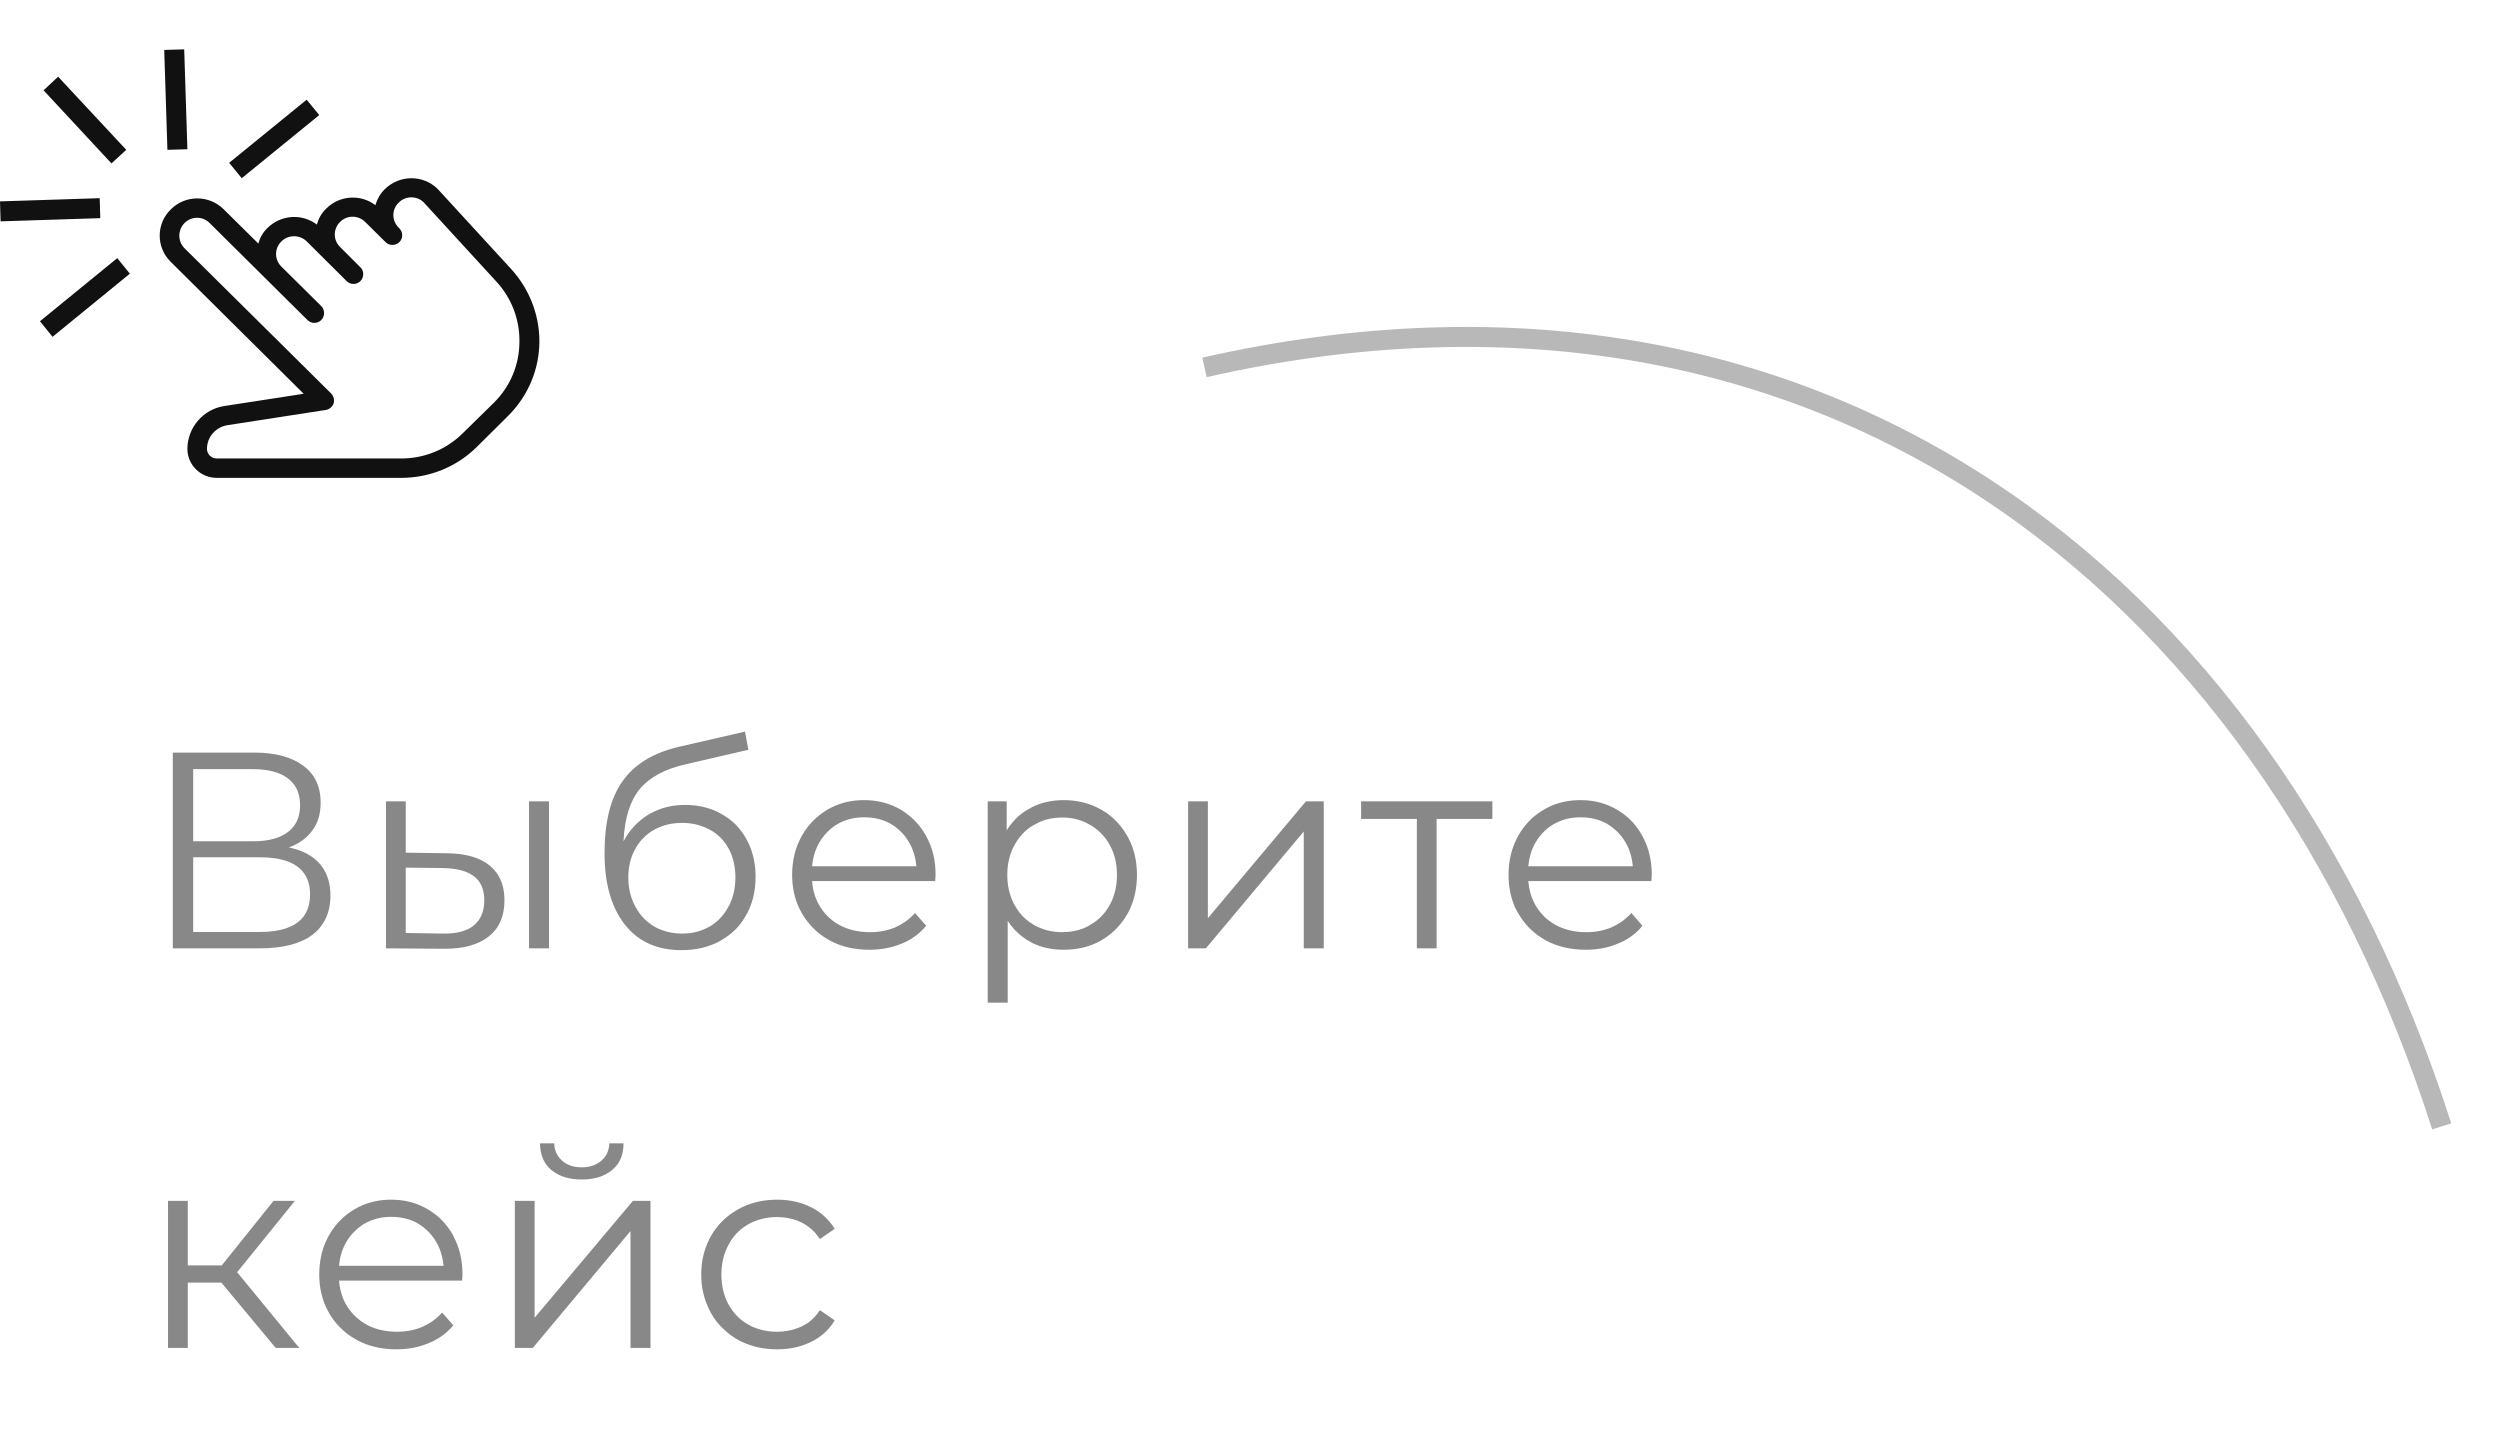 <svg width="125.137" height="72.647" viewBox="0 0 125.137 72.647" fill="none" xmlns="http://www.w3.org/2000/svg" xmlns:xlink="http://www.w3.org/1999/xlink">
	<desc>
			Created with Pixso.
	</desc>
	<defs/>
	<g opacity="0.5">
		<path id="Выберите кейс" d="M35.92 40.64Q35.19 40.29 34.29 40.29Q33.42 40.29 32.71 40.64Q32.58 40.7 32.46 40.77Q32.16 40.96 31.91 41.19Q31.49 41.58 31.21 42.11Q31.29 40.37 32.03 39.49Q32.77 38.6 34.35 38.25L37.46 37.53L37.29 36.62L33.99 37.38Q32.19 37.8 31.29 38.93Q31.23 39.01 31.17 39.09Q30.26 40.35 30.26 42.71Q30.26 44.98 31.27 46.27Q31.62 46.72 32.08 47.02Q32.92 47.56 34.11 47.56Q35.19 47.56 36.03 47.11Q36.03 47.1 36.04 47.1Q36.49 46.85 36.83 46.51Q37.13 46.2 37.35 45.8Q37.38 45.76 37.4 45.72Q37.82 44.91 37.82 43.89Q37.82 42.88 37.41 42.09Q37.39 42.06 37.37 42.02Q37.14 41.59 36.8 41.25Q36.5 40.96 36.12 40.75Q36.02 40.69 35.92 40.64ZM16.01 43.24Q15.48 42.63 14.46 42.42Q15.14 42.17 15.55 41.68Q15.59 41.63 15.63 41.57Q15.68 41.51 15.73 41.43Q16.05 40.91 16.05 40.18Q16.05 39.41 15.7 38.87Q15.5 38.56 15.17 38.32Q14.29 37.67 12.72 37.67L8.65 37.67L8.65 47.47L12.99 47.47Q14.74 47.47 15.64 46.79Q15.96 46.55 16.16 46.23Q16.54 45.65 16.54 44.83Q16.54 43.98 16.14 43.41Q16.08 43.32 16.01 43.24ZM12.67 42.11L9.67 42.11L9.67 38.5L12.67 38.5Q13.8 38.5 14.41 38.96Q14.6 39.11 14.74 39.3Q15.02 39.71 15.02 40.31Q15.02 40.9 14.74 41.31Q14.6 41.5 14.41 41.65Q13.8 42.11 12.67 42.11ZM40.65 44.1L46.81 44.1L46.83 43.79Q46.83 42.72 46.38 41.89Q46.37 41.87 46.36 41.85Q46.09 41.36 45.7 40.99Q45.42 40.73 45.09 40.53Q44.92 40.43 44.74 40.35Q44.06 40.05 43.25 40.05Q42.47 40.05 41.81 40.33Q41.6 40.42 41.41 40.53Q41.1 40.72 40.83 40.96Q40.41 41.34 40.12 41.86Q40.08 41.94 40.04 42.02Q39.65 42.81 39.65 43.79Q39.65 44.69 39.99 45.43Q40.06 45.58 40.14 45.72Q40.37 46.11 40.67 46.42Q41.03 46.8 41.51 47.06Q41.52 47.07 41.54 47.08Q42.4 47.54 43.52 47.54Q44.4 47.54 45.14 47.23Q45.64 47.03 46.02 46.69Q46.2 46.53 46.36 46.34L45.8 45.7Q45.56 45.97 45.26 46.17Q45.05 46.31 44.81 46.42Q44.23 46.66 43.55 46.66Q42.63 46.66 41.94 46.26Q41.72 46.13 41.53 45.96Q41.24 45.7 41.05 45.38Q40.7 44.83 40.65 44.1ZM54.74 40.34Q54.05 40.05 53.24 40.05Q52.38 40.05 51.68 40.39Q51.63 40.42 51.58 40.45Q51.28 40.6 51.03 40.81Q50.66 41.13 50.39 41.56L50.39 40.11L49.44 40.11L49.44 50.19L50.44 50.19L50.44 46.09Q50.75 46.57 51.18 46.89Q51.38 47.05 51.62 47.17Q51.65 47.19 51.69 47.21Q52.38 47.54 53.24 47.54Q54.14 47.54 54.88 47.2Q55 47.14 55.12 47.07Q55.47 46.87 55.76 46.6Q56.15 46.24 56.43 45.75Q56.45 45.7 56.48 45.66Q56.91 44.84 56.91 43.79Q56.91 42.78 56.5 41.98Q56.46 41.91 56.43 41.85Q56.16 41.38 55.79 41.02Q55.49 40.73 55.11 40.52Q54.93 40.42 54.74 40.34ZM76.5 44.1L82.66 44.1L82.68 43.79Q82.68 42.72 82.23 41.89Q82.22 41.87 82.21 41.85Q81.95 41.36 81.56 40.99Q81.28 40.73 80.94 40.53Q80.77 40.43 80.59 40.35Q79.92 40.05 79.11 40.05Q78.33 40.05 77.66 40.33Q77.46 40.42 77.27 40.53Q76.95 40.72 76.68 40.96Q76.27 41.34 75.98 41.86Q75.93 41.94 75.9 42.02Q75.51 42.81 75.51 43.79Q75.51 44.69 75.84 45.43Q75.91 45.58 76 45.72Q76.22 46.11 76.52 46.42Q76.89 46.8 77.36 47.06Q77.38 47.07 77.39 47.08Q78.26 47.54 79.37 47.54Q80.26 47.54 80.99 47.23Q81.49 47.03 81.88 46.69Q82.06 46.53 82.21 46.34L81.66 45.7Q81.41 45.97 81.12 46.17Q80.9 46.31 80.66 46.42Q80.09 46.66 79.4 46.66Q78.48 46.66 77.8 46.26Q77.58 46.13 77.38 45.96Q77.1 45.7 76.9 45.38Q76.56 44.83 76.5 44.1ZM24.52 43.33Q23.79 42.73 22.41 42.71L20.31 42.68L20.31 40.11L19.32 40.11L19.32 47.47L22.23 47.49Q23.68 47.5 24.47 46.87Q24.69 46.69 24.86 46.46Q25.25 45.9 25.25 45.06Q25.25 44.23 24.85 43.68Q24.71 43.49 24.52 43.33ZM27.48 40.11L26.48 40.11L26.48 47.47L27.48 47.47L27.48 40.11ZM60.46 40.11L59.47 40.11L59.47 47.47L60.36 47.47L65.26 41.62L65.26 47.47L66.26 47.47L66.26 40.11L65.37 40.11L60.46 45.96L60.46 40.11ZM71.91 40.99L74.7 40.99L74.7 40.11L68.13 40.11L68.13 40.99L70.92 40.99L70.92 47.47L71.91 47.47L71.91 40.99ZM42.05 41.18Q42.59 40.91 43.25 40.91Q43.95 40.91 44.5 41.19Q44.8 41.35 45.05 41.59Q45.27 41.79 45.42 42.03Q45.8 42.59 45.87 43.36L40.65 43.36Q40.72 42.59 41.1 42.03Q41.26 41.79 41.47 41.59Q41.74 41.33 42.05 41.18ZM77.91 41.18Q78.44 40.91 79.11 40.91Q79.81 40.91 80.36 41.19Q80.65 41.35 80.91 41.59Q81.12 41.79 81.28 42.03Q81.66 42.59 81.73 43.36L76.5 43.36Q76.57 42.59 76.95 42.03Q77.11 41.79 77.32 41.59Q77.59 41.33 77.91 41.18ZM54.23 46.47Q53.73 46.66 53.17 46.66Q52.53 46.66 52 46.42Q51.87 46.37 51.76 46.3Q51.54 46.18 51.35 46.01Q51.01 45.72 50.78 45.29Q50.76 45.26 50.75 45.24Q50.42 44.6 50.42 43.79Q50.42 42.96 50.77 42.32Q50.77 42.31 50.78 42.3Q51 41.9 51.32 41.6Q51.52 41.42 51.76 41.29Q51.9 41.21 52.05 41.14Q52.56 40.92 53.17 40.92Q53.71 40.92 54.18 41.1Q54.38 41.18 54.56 41.29Q54.84 41.44 55.06 41.66Q55.35 41.93 55.55 42.3Q55.56 42.32 55.57 42.34Q55.91 42.97 55.91 43.79Q55.91 44.58 55.59 45.22Q55.57 45.25 55.55 45.29Q55.34 45.68 55.03 45.96Q54.82 46.16 54.56 46.3Q54.4 46.4 54.23 46.47ZM35.28 46.5Q34.77 46.73 34.14 46.73Q33.54 46.73 33.04 46.52Q32.89 46.46 32.75 46.38Q32.49 46.22 32.28 46.02Q31.99 45.74 31.8 45.37Q31.77 45.33 31.75 45.28Q31.45 44.67 31.45 43.92Q31.45 43.11 31.8 42.49Q31.98 42.16 32.23 41.92Q32.46 41.69 32.75 41.53Q32.81 41.5 32.87 41.47Q33.43 41.19 34.14 41.19Q34.85 41.19 35.42 41.48Q35.48 41.5 35.53 41.53Q35.84 41.7 36.08 41.94Q36.31 42.18 36.48 42.49Q36.81 43.11 36.81 43.92Q36.81 44.67 36.52 45.28Q36.5 45.33 36.47 45.37Q36.27 45.75 35.98 46.03Q35.77 46.23 35.52 46.38Q35.4 46.44 35.28 46.5ZM15.2 45.87Q14.61 46.65 12.99 46.65L9.67 46.65L9.67 42.91L12.99 42.91Q14.64 42.91 15.21 43.7Q15.52 44.12 15.52 44.76Q15.52 45.43 15.2 45.87ZM23.72 46.32Q23.19 46.75 22.17 46.73L20.31 46.7L20.31 43.43L22.17 43.45Q23.21 43.47 23.72 43.86Q23.85 43.96 23.94 44.07Q24.24 44.45 24.24 45.06Q24.24 45.69 23.94 46.09Q23.84 46.21 23.72 46.32ZM27.62 58.58Q28.18 59.04 29.12 59.04Q30.04 59.04 30.61 58.59Q30.62 58.58 30.63 58.57Q30.79 58.44 30.91 58.28Q31.21 57.85 31.21 57.23L30.5 57.23Q30.49 57.56 30.34 57.82Q30.25 57.97 30.1 58.1Q30.04 58.15 29.98 58.19Q29.63 58.43 29.12 58.43Q28.6 58.43 28.25 58.19Q28.19 58.15 28.14 58.1Q28 57.98 27.91 57.83Q27.75 57.57 27.74 57.23L27.03 57.23Q27.04 57.87 27.34 58.29Q27.45 58.44 27.6 58.57Q27.61 58.58 27.62 58.58ZM16.97 64.1L23.13 64.1L23.15 63.79Q23.15 62.72 22.7 61.89Q22.7 61.87 22.69 61.85Q22.42 61.36 22.03 60.99Q21.75 60.73 21.41 60.53Q21.24 60.43 21.06 60.35Q20.39 60.05 19.58 60.05Q18.8 60.05 18.14 60.33Q17.93 60.42 17.74 60.53Q17.42 60.72 17.16 60.96Q16.74 61.34 16.45 61.86Q16.41 61.94 16.37 62.02Q15.98 62.81 15.98 63.79Q15.98 64.69 16.32 65.43Q16.39 65.58 16.47 65.72Q16.69 66.11 17 66.42Q17.36 66.8 17.84 67.06Q17.85 67.07 17.87 67.08Q18.73 67.54 19.85 67.54Q20.73 67.54 21.46 67.23Q21.96 67.03 22.35 66.69Q22.53 66.53 22.69 66.34L22.13 65.7Q21.89 65.97 21.59 66.17Q21.38 66.31 21.13 66.42Q20.56 66.66 19.87 66.66Q18.95 66.66 18.27 66.26Q18.05 66.13 17.86 65.96Q17.57 65.7 17.37 65.38Q17.03 64.83 16.97 64.1ZM37.13 67.16Q37.92 67.54 38.9 67.54Q39.84 67.54 40.59 67.17Q40.99 66.98 41.3 66.69Q41.58 66.43 41.78 66.09L41.04 65.58Q40.79 65.96 40.45 66.21Q40.29 66.31 40.12 66.4Q40.02 66.44 39.92 66.48Q39.44 66.66 38.9 66.66Q38.24 66.66 37.69 66.42Q37.57 66.37 37.46 66.3Q37.18 66.15 36.96 65.94Q36.67 65.66 36.47 65.3Q36.11 64.65 36.11 63.79Q36.11 62.98 36.45 62.34Q36.46 62.32 36.47 62.3Q36.68 61.9 37 61.61Q37.21 61.42 37.46 61.28Q37.58 61.21 37.7 61.16Q38.25 60.92 38.9 60.92Q39.41 60.92 39.86 61.08Q39.99 61.13 40.12 61.19Q40.3 61.28 40.46 61.4Q40.79 61.64 41.04 62.02L41.78 61.51Q41.56 61.15 41.26 60.88Q40.97 60.61 40.6 60.43Q39.85 60.05 38.9 60.05Q37.93 60.05 37.14 60.43Q37.04 60.48 36.95 60.53Q36.52 60.77 36.19 61.09Q35.84 61.43 35.59 61.86Q35.52 61.99 35.46 62.12Q35.1 62.88 35.1 63.79Q35.1 64.67 35.43 65.4Q35.5 65.57 35.59 65.73Q35.85 66.19 36.22 66.53Q36.54 66.84 36.95 67.07Q37.03 67.12 37.13 67.16ZM9.4 64.2L11.08 64.2L13.8 67.47L14.98 67.47L11.87 63.68L14.76 60.11L13.69 60.11L11.1 63.34L9.4 63.34L9.4 60.11L8.41 60.11L8.41 67.47L9.4 67.47L9.4 64.2ZM26.76 60.11L25.77 60.11L25.77 67.47L26.67 67.47L31.56 61.62L31.56 67.47L32.56 67.47L32.56 60.11L31.68 60.11L26.76 65.96L26.76 60.11ZM18.38 61.18Q18.91 60.91 19.58 60.91Q20.28 60.91 20.83 61.19Q21.12 61.35 21.38 61.59Q21.59 61.79 21.75 62.03Q22.13 62.59 22.2 63.36L16.97 63.36Q17.04 62.59 17.42 62.03Q17.58 61.79 17.8 61.59Q18.06 61.33 18.38 61.18Z" fill="#111111" fill-opacity="1" fill-rule="evenodd"/>
	</g>
	<path id="Vector" d="M9.22 2.47L8.22 2.5L8.38 7.5L9.38 7.47L9.22 2.47ZM2.91 3.84L2.18 4.52L5.58 8.18L6.32 7.5L2.91 3.84ZM11.47 8.15L12.1 8.92L15.98 5.76L15.35 4.99L11.47 8.15ZM25.59 13.47L21.91 9.46C21.18 8.74 20 8.74 19.26 9.47C19.03 9.7 18.87 9.98 18.79 10.27C18.06 9.71 17 9.77 16.33 10.44C16.09 10.67 15.94 10.95 15.86 11.24C15.12 10.68 14.07 10.74 13.39 11.41C13.16 11.63 13.01 11.9 12.93 12.19L11.19 10.47C10.46 9.75 9.28 9.75 8.55 10.48C7.81 11.2 7.81 12.38 8.54 13.1L15.2 19.71L11.25 20.32C10.18 20.47 9.38 21.4 9.38 22.47C9.38 23.27 10.04 23.92 10.85 23.92L20.07 23.92C21.51 23.92 22.86 23.37 23.88 22.36L25.42 20.83C26.44 19.82 27 18.48 27 17.06C26.99 15.73 26.49 14.46 25.59 13.47ZM24.73 20.15L23.18 21.67C22.35 22.5 21.25 22.95 20.07 22.95L10.85 22.95C10.58 22.95 10.36 22.73 10.36 22.47C10.36 21.87 10.8 21.37 11.4 21.28L16.31 20.52C16.49 20.49 16.64 20.36 16.7 20.19C16.75 20.02 16.7 19.83 16.58 19.7L9.23 12.42C8.89 12.07 8.89 11.51 9.24 11.16C9.41 10.99 9.64 10.9 9.87 10.9C10.09 10.9 10.32 10.99 10.49 11.16L15.39 16.02C15.58 16.21 15.89 16.21 16.08 16.02C16.18 15.92 16.22 15.8 16.22 15.67C16.22 15.54 16.18 15.42 16.08 15.32L14.08 13.34C13.73 12.99 13.73 12.43 14.09 12.08C14.43 11.74 15 11.74 15.35 12.08L17.35 14.07C17.54 14.26 17.85 14.26 18.04 14.07C18.14 13.97 18.18 13.85 18.18 13.72C18.18 13.59 18.14 13.47 18.04 13.38L17.02 12.36C16.67 12.02 16.67 11.46 17.02 11.11C17.37 10.76 17.93 10.76 18.28 11.11L19.31 12.13C19.5 12.31 19.8 12.3 19.99 12.12C20.18 11.93 20.18 11.62 19.99 11.43L19.95 11.39C19.78 11.22 19.69 11 19.69 10.77C19.69 10.53 19.78 10.31 19.96 10.14C20.3 9.79 20.87 9.8 21.2 10.12L24.86 14.11C25.6 14.92 26 15.96 26 17.05C26.01 18.23 25.56 19.32 24.73 20.15ZM0.03 11.08L0 10.08L4.99 9.92L5.02 10.92L0.03 11.08ZM2.63 16.86L2 16.08L5.87 12.92L6.5 13.7L2.63 16.86Z" fill="#111111" fill-opacity="1" fill-rule="evenodd"/>
	<g opacity="0.3">
		<path id="Vector 66" d="M60.29 18.39C90.64 11.5 113.32 28.62 122.22 56.38" stroke="#111111" stroke-opacity="1" stroke-width="1"/>
	</g>
</svg>
